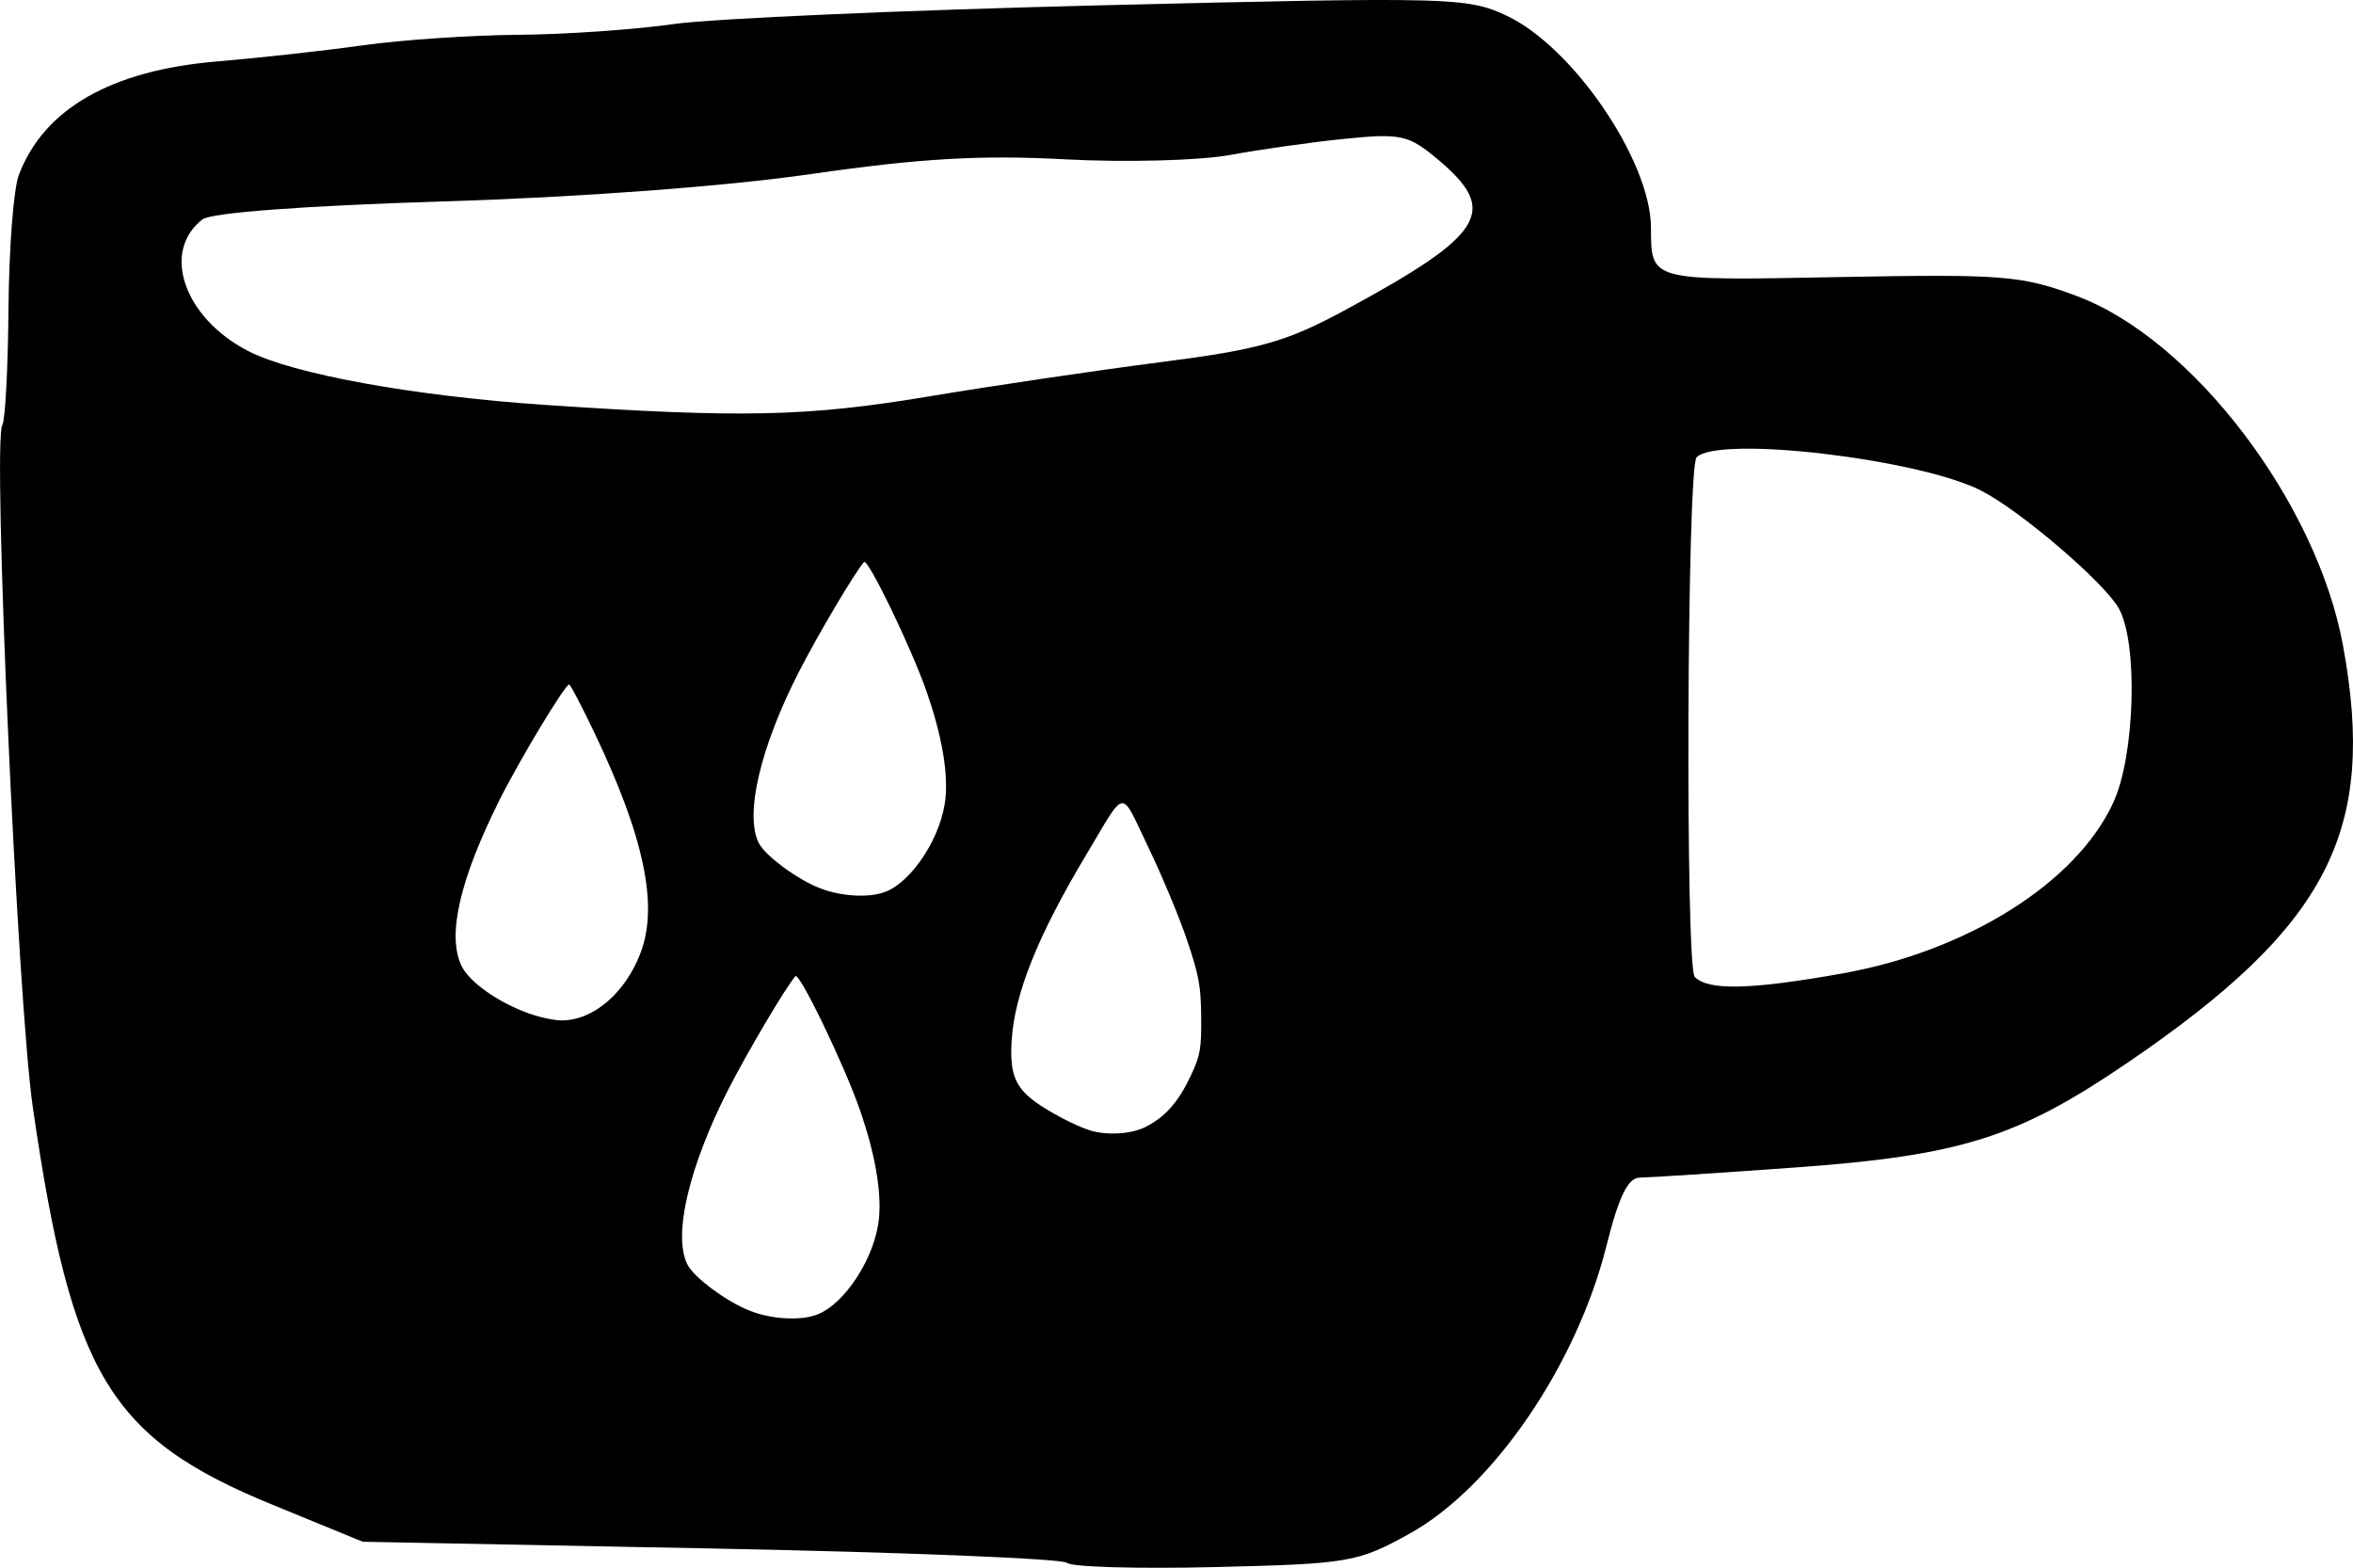 <svg xmlns:inkscape="http://www.inkscape.org/namespaces/inkscape" xmlns:sodipodi="http://sodipodi.sourceforge.net/DTD/sodipodi-0.dtd" xmlns="http://www.w3.org/2000/svg" xmlns:svg="http://www.w3.org/2000/svg" width="91.698mm" height="61.102mm" viewBox="0 0 91.698 61.102" id="svg1" xml:space="preserve" inkscape:version="1.3 (0e150ed6c4, 2023-07-21)" sodipodi:docname="tasse.svg"><defs id="defs1"></defs><g inkscape:label="Ebene 1" inkscape:groupmode="layer" id="layer1" transform="translate(-68.578,-82.821)"><path style="fill:#000000" id="path1" d=""></path><path d="m 123.935,82.837 v 5.4e-4 c -1.021,-0.027 -2.415,-0.021 -4.395,0.012 -1.98,0.033 -4.546,0.093 -7.913,0.175 -3.868,0.094 -7.693,0.224 -10.738,0.357 -1.523,0.067 -2.85,0.134 -3.891,0.198 -1.041,0.064 -1.796,0.126 -2.172,0.18 -0.752,0.108 -1.81,0.209 -2.907,0.285 -1.098,0.076 -2.236,0.126 -3.149,0.133 -0.913,0.007 -2.051,0.057 -3.149,0.131 -1.098,0.074 -2.155,0.173 -2.907,0.279 -0.752,0.106 -1.765,0.229 -2.792,0.342 -1.027,0.114 -2.067,0.218 -2.873,0.285 -0.517,0.043 -1.01,0.104 -1.479,0.183 -0.469,0.079 -0.916,0.176 -1.337,0.291 -0.422,0.115 -0.819,0.248 -1.193,0.398 -0.373,0.151 -0.722,0.319 -1.046,0.504 -0.324,0.186 -0.624,0.389 -0.898,0.609 -0.274,0.22 -0.524,0.459 -0.748,0.714 -0.224,0.255 -0.423,0.527 -0.596,0.816 -0.173,0.289 -0.321,0.595 -0.442,0.918 -0.051,0.134 -0.1,0.381 -0.146,0.712 -0.046,0.331 -0.088,0.745 -0.124,1.216 -0.036,0.47 -0.067,0.996 -0.089,1.55 -0.023,0.553 -0.037,1.133 -0.042,1.713 -0.009,1.158 -0.041,2.25 -0.085,3.074 -0.022,0.412 -0.047,0.757 -0.073,1.012 -0.027,0.254 -0.055,0.417 -0.083,0.463 -0.024,0.039 -0.043,0.161 -0.057,0.357 -0.014,0.195 -0.023,0.464 -0.028,0.796 -0.009,0.665 -3.18e-4,1.586 0.023,2.686 0.047,2.2 0.152,5.118 0.287,8.145 0.135,3.027 0.302,6.164 0.472,8.803 0.085,1.319 0.171,2.514 0.254,3.507 0.083,0.994 0.164,1.787 0.239,2.304 0.189,1.303 0.378,2.482 0.576,3.552 0.198,1.07 0.404,2.032 0.63,2.9 0.113,0.434 0.23,0.845 0.353,1.235 0.123,0.39 0.253,0.758 0.389,1.108 0.136,0.349 0.28,0.679 0.431,0.992 0.152,0.313 0.312,0.609 0.481,0.889 0.169,0.28 0.348,0.545 0.537,0.797 0.189,0.252 0.39,0.49 0.602,0.717 0.212,0.227 0.436,0.443 0.673,0.65 0.237,0.207 0.487,0.404 0.751,0.593 0.264,0.19 0.543,0.372 0.837,0.549 0.294,0.177 0.603,0.349 0.93,0.518 0.652,0.337 1.371,0.66 2.166,0.985 l 3.501,1.435 13.576,0.262 c 3.733,0.072 7.16,0.172 9.674,0.273 1.257,0.051 2.286,0.102 3.01,0.151 0.725,0.049 1.145,0.095 1.186,0.136 0.041,0.041 0.233,0.076 0.546,0.105 0.313,0.029 0.746,0.051 1.269,0.066 1.045,0.03 2.446,0.03 3.95,-0.006 1.306,-0.031 2.307,-0.059 3.105,-0.099 0.399,-0.02 0.747,-0.044 1.058,-0.073 0.31,-0.029 0.583,-0.064 0.831,-0.106 0.248,-0.042 0.47,-0.092 0.68,-0.153 0.21,-0.06 0.408,-0.131 0.606,-0.213 0.397,-0.164 0.796,-0.377 1.3,-0.656 0.203,-0.113 0.407,-0.237 0.61,-0.372 0.203,-0.135 0.405,-0.281 0.606,-0.437 0.403,-0.312 0.802,-0.664 1.193,-1.051 0.391,-0.387 0.773,-0.808 1.144,-1.258 0.371,-0.45 0.729,-0.928 1.071,-1.428 0.342,-0.5 0.668,-1.023 0.973,-1.562 0.305,-0.539 0.59,-1.094 0.85,-1.66 0.26,-0.566 0.496,-1.141 0.703,-1.722 0.207,-0.58 0.385,-1.165 0.531,-1.747 0.119,-0.476 0.23,-0.878 0.338,-1.215 0.108,-0.337 0.212,-0.607 0.315,-0.818 0.103,-0.211 0.206,-0.363 0.312,-0.462 0.053,-0.05 0.106,-0.086 0.161,-0.11 0.055,-0.024 0.111,-0.036 0.168,-0.036 0.35,-0.002 3.059,-0.178 6.021,-0.392 0.811,-0.058 1.555,-0.12 2.244,-0.19 0.69,-0.069 1.325,-0.147 1.918,-0.235 0.593,-0.088 1.144,-0.187 1.665,-0.302 0.521,-0.115 1.013,-0.245 1.488,-0.394 0.475,-0.149 0.932,-0.317 1.384,-0.509 0.453,-0.191 0.9,-0.406 1.356,-0.647 0.455,-0.241 0.918,-0.51 1.402,-0.809 0.483,-0.299 0.987,-0.629 1.522,-0.994 0.49,-0.333 0.956,-0.66 1.4,-0.982 0.444,-0.322 0.866,-0.639 1.265,-0.952 0.4,-0.313 0.777,-0.622 1.133,-0.928 0.357,-0.306 0.692,-0.61 1.007,-0.912 0.315,-0.302 0.609,-0.603 0.884,-0.904 0.274,-0.301 0.529,-0.602 0.764,-0.904 0.235,-0.302 0.452,-0.606 0.649,-0.912 0.198,-0.306 0.376,-0.614 0.537,-0.926 0.161,-0.312 0.304,-0.628 0.43,-0.949 0.126,-0.321 0.235,-0.647 0.327,-0.979 0.092,-0.332 0.168,-0.67 0.227,-1.016 0.059,-0.346 0.103,-0.699 0.131,-1.062 0.028,-0.362 0.041,-0.734 0.04,-1.115 -0.002,-0.381 -0.018,-0.773 -0.048,-1.175 -0.03,-0.403 -0.074,-0.817 -0.132,-1.243 -0.057,-0.427 -0.128,-0.866 -0.212,-1.319 -0.064,-0.348 -0.143,-0.699 -0.236,-1.052 -0.093,-0.353 -0.199,-0.707 -0.319,-1.062 -0.12,-0.355 -0.252,-0.71 -0.396,-1.064 -0.144,-0.354 -0.301,-0.708 -0.468,-1.059 -0.167,-0.351 -0.345,-0.7 -0.532,-1.045 -0.188,-0.345 -0.385,-0.687 -0.591,-1.024 -0.206,-0.337 -0.421,-0.669 -0.644,-0.994 -0.223,-0.326 -0.454,-0.645 -0.691,-0.957 -0.237,-0.312 -0.481,-0.616 -0.731,-0.911 -0.25,-0.295 -0.506,-0.582 -0.766,-0.858 -0.26,-0.276 -0.526,-0.542 -0.795,-0.796 -0.269,-0.254 -0.541,-0.496 -0.817,-0.726 -0.275,-0.23 -0.554,-0.447 -0.833,-0.649 -0.28,-0.203 -0.561,-0.391 -0.843,-0.564 -0.282,-0.173 -0.565,-0.33 -0.848,-0.47 -0.283,-0.14 -0.564,-0.264 -0.845,-0.369 -0.542,-0.203 -0.992,-0.358 -1.463,-0.475 -0.235,-0.059 -0.475,-0.108 -0.735,-0.149 -0.26,-0.041 -0.538,-0.073 -0.85,-0.098 -0.624,-0.05 -1.38,-0.071 -2.38,-0.072 -1.001,-10e-4 -2.246,0.018 -3.847,0.048 -1.866,0.035 -3.256,0.064 -4.292,0.053 -0.518,-0.005 -0.948,-0.02 -1.304,-0.049 -0.356,-0.029 -0.639,-0.07 -0.864,-0.13 -0.112,-0.03 -0.211,-0.064 -0.296,-0.104 -0.085,-0.039 -0.158,-0.084 -0.22,-0.133 -0.062,-0.05 -0.113,-0.105 -0.155,-0.166 -0.042,-0.061 -0.076,-0.128 -0.102,-0.201 -0.053,-0.147 -0.078,-0.32 -0.09,-0.522 -0.013,-0.203 -0.012,-0.435 -0.014,-0.702 -0.001,-0.162 -0.015,-0.331 -0.039,-0.507 -0.024,-0.175 -0.059,-0.356 -0.104,-0.542 -0.09,-0.372 -0.22,-0.762 -0.383,-1.162 -0.163,-0.399 -0.36,-0.807 -0.583,-1.214 -0.223,-0.407 -0.473,-0.813 -0.743,-1.209 -0.27,-0.395 -0.56,-0.78 -0.863,-1.144 -0.303,-0.364 -0.62,-0.708 -0.943,-1.02 -0.323,-0.313 -0.653,-0.595 -0.982,-0.838 -0.165,-0.121 -0.33,-0.232 -0.494,-0.331 -0.164,-0.1 -0.327,-0.188 -0.488,-0.264 -0.191,-0.09 -0.369,-0.17 -0.56,-0.238 -0.191,-0.069 -0.395,-0.127 -0.639,-0.176 -0.244,-0.049 -0.529,-0.088 -0.879,-0.119 -0.351,-0.03 -0.768,-0.052 -1.278,-0.065 z m -1.602,5.292 c 0.175,-0.005 0.331,-0.002 0.474,0.008 0.143,0.01 0.273,0.029 0.395,0.056 0.122,0.028 0.237,0.065 0.348,0.112 0.112,0.048 0.221,0.106 0.333,0.176 0.224,0.14 0.459,0.326 0.748,0.569 0.296,0.249 0.547,0.482 0.748,0.703 0.1,0.111 0.188,0.219 0.263,0.325 0.075,0.106 0.138,0.21 0.187,0.313 0.049,0.103 0.085,0.205 0.107,0.306 0.022,0.101 0.03,0.203 0.024,0.304 -0.006,0.101 -0.027,0.202 -0.062,0.305 -0.035,0.103 -0.085,0.207 -0.15,0.312 -0.065,0.105 -0.146,0.213 -0.242,0.323 -0.096,0.11 -0.207,0.222 -0.335,0.338 -0.255,0.232 -0.575,0.476 -0.964,0.741 -0.388,0.264 -0.845,0.549 -1.373,0.858 -0.528,0.309 -1.129,0.644 -1.805,1.01 -0.58,0.314 -1.08,0.568 -1.565,0.781 -0.242,0.106 -0.48,0.202 -0.723,0.289 -0.242,0.087 -0.489,0.167 -0.747,0.24 -0.517,0.146 -1.082,0.269 -1.76,0.386 -0.678,0.117 -1.468,0.228 -2.434,0.352 -1.242,0.16 -2.879,0.39 -4.516,0.632 -1.637,0.242 -3.273,0.496 -4.514,0.703 -1.181,0.197 -2.227,0.349 -3.253,0.457 -0.513,0.054 -1.02,0.098 -1.537,0.13 -0.516,0.033 -1.042,0.055 -1.59,0.067 -0.548,0.012 -1.119,0.014 -1.727,0.006 -0.608,-0.008 -1.253,-0.026 -1.95,-0.053 -1.392,-0.055 -2.99,-0.149 -4.904,-0.278 -1.279,-0.086 -2.532,-0.205 -3.72,-0.348 -1.188,-0.143 -2.31,-0.31 -3.327,-0.495 -0.508,-0.092 -0.991,-0.189 -1.441,-0.289 -0.451,-0.1 -0.87,-0.204 -1.253,-0.309 -0.383,-0.106 -0.729,-0.214 -1.034,-0.324 -0.305,-0.11 -0.569,-0.222 -0.786,-0.334 -0.313,-0.162 -0.601,-0.344 -0.862,-0.541 -0.261,-0.197 -0.495,-0.409 -0.7,-0.631 -0.205,-0.222 -0.382,-0.454 -0.528,-0.691 -0.146,-0.237 -0.262,-0.479 -0.345,-0.72 -0.084,-0.241 -0.135,-0.482 -0.152,-0.718 -0.017,-0.235 -7.73e-4,-0.465 0.052,-0.684 0.026,-0.11 0.062,-0.216 0.106,-0.32 0.044,-0.104 0.098,-0.204 0.16,-0.301 0.063,-0.097 0.136,-0.189 0.217,-0.277 0.082,-0.088 0.174,-0.171 0.275,-0.249 0.042,-0.033 0.136,-0.065 0.28,-0.098 0.143,-0.033 0.336,-0.065 0.574,-0.098 0.476,-0.065 1.134,-0.129 1.949,-0.189 0.815,-0.061 1.787,-0.119 2.891,-0.171 1.103,-0.053 2.338,-0.101 3.677,-0.142 1.342,-0.041 2.7,-0.098 4.034,-0.168 1.334,-0.07 2.646,-0.154 3.895,-0.247 1.249,-0.093 2.436,-0.196 3.522,-0.306 1.086,-0.11 2.071,-0.228 2.917,-0.35 1.052,-0.152 1.991,-0.274 2.857,-0.37 0.866,-0.096 1.661,-0.164 2.426,-0.209 0.765,-0.044 1.5,-0.064 2.248,-0.062 0.747,0.002 1.507,0.026 2.321,0.07 0.592,0.032 1.217,0.051 1.84,0.058 0.623,0.007 1.244,0.003 1.828,-0.013 0.584,-0.015 1.131,-0.041 1.606,-0.077 0.475,-0.036 0.878,-0.081 1.174,-0.136 0.591,-0.109 1.393,-0.235 2.21,-0.35 0.817,-0.115 1.648,-0.219 2.296,-0.284 0.542,-0.054 0.966,-0.091 1.316,-0.1 z m 14.115,12.179 h 5.2e-4 c 0.446,-0.007 0.953,0.007 1.497,0.041 0.544,0.034 1.125,0.088 1.718,0.158 0.593,0.07 1.198,0.156 1.791,0.256 0.593,0.1 1.174,0.213 1.718,0.337 0.544,0.124 1.052,0.259 1.498,0.402 0.447,0.143 0.833,0.293 1.133,0.449 0.193,0.1 0.413,0.231 0.651,0.385 0.238,0.155 0.494,0.333 0.759,0.528 0.531,0.389 1.099,0.844 1.636,1.304 0.537,0.461 1.044,0.927 1.451,1.342 0.203,0.207 0.382,0.402 0.527,0.576 0.145,0.174 0.257,0.327 0.326,0.452 0.093,0.169 0.174,0.384 0.24,0.636 0.067,0.251 0.121,0.539 0.161,0.852 0.041,0.313 0.068,0.651 0.083,1.004 0.015,0.353 0.017,0.72 0.007,1.091 -0.01,0.371 -0.033,0.746 -0.068,1.115 -0.035,0.368 -0.082,0.729 -0.14,1.073 -0.059,0.344 -0.129,0.67 -0.211,0.968 -0.082,0.298 -0.175,0.567 -0.28,0.797 -0.089,0.196 -0.189,0.39 -0.3,0.582 -0.111,0.192 -0.232,0.381 -0.363,0.569 -0.262,0.375 -0.564,0.74 -0.902,1.093 -0.338,0.353 -0.712,0.694 -1.117,1.019 -0.405,0.326 -0.843,0.636 -1.307,0.929 -0.464,0.293 -0.956,0.568 -1.471,0.823 -0.515,0.255 -1.053,0.49 -1.61,0.702 -0.557,0.212 -1.132,0.401 -1.723,0.564 -0.59,0.163 -1.195,0.3 -1.81,0.409 -0.889,0.158 -1.657,0.278 -2.318,0.362 -0.661,0.084 -1.214,0.13 -1.673,0.141 -0.23,0.005 -0.435,0.002 -0.62,-0.012 -0.184,-0.013 -0.346,-0.035 -0.488,-0.066 -0.142,-0.031 -0.264,-0.071 -0.366,-0.121 -0.103,-0.049 -0.187,-0.107 -0.254,-0.175 -0.023,-0.023 -0.045,-0.122 -0.065,-0.285 -0.02,-0.163 -0.038,-0.392 -0.054,-0.676 -0.033,-0.569 -0.059,-1.363 -0.08,-2.306 -0.04,-1.886 -0.055,-4.37 -0.046,-6.854 0.009,-2.484 0.041,-4.968 0.094,-6.855 0.027,-0.944 0.059,-1.739 0.096,-2.309 0.018,-0.285 0.038,-0.515 0.059,-0.679 0.021,-0.164 0.044,-0.262 0.067,-0.286 0.052,-0.054 0.132,-0.1 0.236,-0.141 0.104,-0.04 0.233,-0.074 0.383,-0.101 0.3,-0.054 0.685,-0.084 1.131,-0.091 z m -34.198,4.417 c 0.018,-0.021 0.061,0.015 0.123,0.099 0.062,0.084 0.143,0.215 0.238,0.382 0.19,0.335 0.436,0.814 0.696,1.352 0.26,0.538 0.533,1.134 0.778,1.702 0.245,0.568 0.463,1.108 0.61,1.532 0.143,0.412 0.266,0.81 0.369,1.191 0.103,0.381 0.185,0.746 0.247,1.092 0.062,0.346 0.103,0.672 0.122,0.977 0.019,0.305 0.018,0.588 -0.006,0.846 -0.017,0.186 -0.05,0.376 -0.096,0.568 -0.046,0.192 -0.106,0.385 -0.178,0.577 -0.072,0.192 -0.155,0.381 -0.248,0.566 -0.093,0.185 -0.196,0.365 -0.305,0.536 -0.11,0.171 -0.227,0.334 -0.349,0.485 -0.122,0.151 -0.25,0.29 -0.381,0.415 -0.131,0.124 -0.264,0.233 -0.399,0.324 -0.135,0.091 -0.271,0.164 -0.406,0.214 -0.157,0.059 -0.342,0.099 -0.544,0.122 -0.202,0.022 -0.422,0.027 -0.647,0.014 -0.226,-0.013 -0.458,-0.043 -0.684,-0.09 -0.227,-0.047 -0.448,-0.111 -0.654,-0.191 -0.222,-0.086 -0.467,-0.208 -0.713,-0.351 -0.246,-0.143 -0.493,-0.306 -0.72,-0.474 -0.227,-0.168 -0.435,-0.341 -0.601,-0.502 -0.166,-0.162 -0.291,-0.313 -0.354,-0.438 -0.07,-0.137 -0.121,-0.298 -0.154,-0.481 -0.033,-0.183 -0.049,-0.387 -0.048,-0.61 0.002,-0.223 0.02,-0.466 0.055,-0.725 0.035,-0.259 0.087,-0.535 0.155,-0.825 0.068,-0.29 0.152,-0.594 0.251,-0.911 0.1,-0.316 0.215,-0.645 0.345,-0.983 0.13,-0.338 0.275,-0.686 0.434,-1.04 0.159,-0.355 0.333,-0.716 0.521,-1.083 0.371,-0.725 0.915,-1.693 1.412,-2.532 0.249,-0.42 0.485,-0.807 0.683,-1.116 0.198,-0.309 0.356,-0.539 0.448,-0.644 z m -11.494,4.773 c 0.025,0 0.151,0.214 0.331,0.559 0.181,0.345 0.418,0.82 0.667,1.343 0.24,0.505 0.46,0.988 0.658,1.45 0.198,0.463 0.375,0.905 0.531,1.327 0.156,0.423 0.292,0.827 0.406,1.212 0.115,0.385 0.208,0.752 0.282,1.102 0.074,0.35 0.127,0.683 0.16,0.999 0.033,0.317 0.046,0.617 0.039,0.902 -0.007,0.285 -0.034,0.556 -0.081,0.812 -0.047,0.257 -0.113,0.499 -0.199,0.729 -0.074,0.198 -0.159,0.388 -0.252,0.569 -0.093,0.181 -0.196,0.353 -0.306,0.514 -0.11,0.162 -0.228,0.313 -0.353,0.454 -0.125,0.14 -0.255,0.27 -0.391,0.386 -0.136,0.117 -0.277,0.221 -0.422,0.312 -0.145,0.091 -0.294,0.168 -0.445,0.231 -0.151,0.063 -0.305,0.11 -0.46,0.142 -0.155,0.032 -0.311,0.049 -0.467,0.048 -0.142,-4.2e-4 -0.355,-0.032 -0.584,-0.081 -0.229,-0.049 -0.475,-0.117 -0.681,-0.191 -0.302,-0.109 -0.599,-0.24 -0.878,-0.385 -0.28,-0.145 -0.543,-0.305 -0.777,-0.471 -0.234,-0.166 -0.44,-0.338 -0.606,-0.509 -0.166,-0.17 -0.292,-0.338 -0.368,-0.497 -0.07,-0.148 -0.124,-0.31 -0.161,-0.488 -0.037,-0.177 -0.059,-0.37 -0.063,-0.577 -0.005,-0.207 0.007,-0.43 0.035,-0.667 0.028,-0.237 0.072,-0.488 0.133,-0.755 0.061,-0.267 0.137,-0.548 0.231,-0.844 0.093,-0.296 0.202,-0.607 0.328,-0.933 0.252,-0.651 0.569,-1.362 0.951,-2.131 0.196,-0.395 0.456,-0.878 0.737,-1.38 0.281,-0.502 0.584,-1.023 0.868,-1.494 0.284,-0.471 0.548,-0.894 0.752,-1.198 0.204,-0.304 0.347,-0.491 0.388,-0.491 z m 21.536,4.627 c 0.067,-0.008 0.13,0.022 0.196,0.09 0.066,0.068 0.134,0.174 0.212,0.317 0.155,0.287 0.347,0.722 0.625,1.299 0.264,0.548 0.565,1.227 0.838,1.881 0.273,0.654 0.518,1.281 0.668,1.725 0.117,0.347 0.21,0.634 0.284,0.888 0.073,0.253 0.128,0.474 0.167,0.688 0.04,0.214 0.065,0.423 0.081,0.653 0.016,0.23 0.023,0.482 0.026,0.783 0.003,0.31 0.002,0.559 -0.006,0.77 -0.008,0.211 -0.024,0.384 -0.052,0.543 -0.028,0.159 -0.068,0.303 -0.123,0.457 -0.056,0.154 -0.127,0.317 -0.219,0.512 -0.12,0.257 -0.242,0.486 -0.369,0.691 -0.127,0.205 -0.26,0.386 -0.401,0.547 -0.141,0.161 -0.291,0.303 -0.454,0.429 -0.162,0.126 -0.337,0.235 -0.528,0.334 -0.139,0.071 -0.303,0.129 -0.48,0.172 -0.178,0.043 -0.369,0.071 -0.565,0.084 -0.195,0.013 -0.394,0.011 -0.586,-0.008 -0.192,-0.018 -0.378,-0.053 -0.546,-0.105 -0.278,-0.085 -0.686,-0.268 -1.092,-0.481 -0.406,-0.213 -0.81,-0.455 -1.079,-0.657 -0.192,-0.144 -0.349,-0.286 -0.474,-0.437 -0.125,-0.151 -0.22,-0.311 -0.287,-0.494 -0.068,-0.183 -0.109,-0.388 -0.128,-0.627 -0.019,-0.24 -0.016,-0.514 0.005,-0.835 0.014,-0.226 0.041,-0.46 0.081,-0.701 0.04,-0.241 0.092,-0.491 0.158,-0.749 0.066,-0.258 0.144,-0.525 0.236,-0.802 0.092,-0.277 0.198,-0.563 0.317,-0.859 0.239,-0.593 0.532,-1.227 0.884,-1.908 0.351,-0.681 0.759,-1.41 1.228,-2.193 0.396,-0.661 0.675,-1.154 0.889,-1.487 0.107,-0.166 0.198,-0.292 0.278,-0.379 0.081,-0.086 0.151,-0.134 0.218,-0.142 z m -12.699,6.733 c 0.023,0.005 0.06,0.043 0.108,0.107 0.064,0.086 0.147,0.22 0.245,0.392 0.195,0.343 0.448,0.836 0.714,1.388 0.266,0.552 0.547,1.164 0.799,1.747 0.252,0.583 0.474,1.136 0.625,1.571 0.147,0.423 0.273,0.831 0.379,1.222 0.105,0.391 0.19,0.765 0.253,1.12 0.063,0.355 0.105,0.69 0.125,1.002 0.02,0.313 0.018,0.603 -0.006,0.868 -0.017,0.191 -0.051,0.386 -0.098,0.583 -0.048,0.197 -0.109,0.396 -0.183,0.592 -0.074,0.197 -0.159,0.391 -0.255,0.581 -0.095,0.19 -0.201,0.374 -0.313,0.549 -0.113,0.176 -0.233,0.343 -0.359,0.498 -0.126,0.155 -0.256,0.298 -0.391,0.426 -0.134,0.128 -0.271,0.239 -0.41,0.333 -0.138,0.093 -0.278,0.167 -0.417,0.22 -0.161,0.06 -0.35,0.102 -0.558,0.125 -0.207,0.023 -0.432,0.027 -0.664,0.014 -0.231,-0.013 -0.47,-0.044 -0.702,-0.092 -0.233,-0.048 -0.46,-0.113 -0.671,-0.195 -0.228,-0.088 -0.479,-0.214 -0.731,-0.36 -0.252,-0.146 -0.505,-0.314 -0.738,-0.486 -0.233,-0.172 -0.446,-0.349 -0.616,-0.515 -0.17,-0.166 -0.299,-0.321 -0.363,-0.449 -0.071,-0.141 -0.124,-0.306 -0.158,-0.494 -0.034,-0.187 -0.051,-0.397 -0.049,-0.626 0.002,-0.229 0.021,-0.478 0.057,-0.743 0.036,-0.266 0.089,-0.549 0.159,-0.846 0.07,-0.298 0.156,-0.61 0.258,-0.934 0.102,-0.325 0.221,-0.661 0.354,-1.008 0.133,-0.347 0.282,-0.704 0.445,-1.068 0.164,-0.364 0.342,-0.735 0.534,-1.111 0.38,-0.743 0.939,-1.736 1.449,-2.597 0.255,-0.431 0.498,-0.828 0.701,-1.145 0.203,-0.317 0.365,-0.553 0.458,-0.661 0.005,-0.005 0.011,-0.007 0.019,-0.005 z" style="stroke-width:2.031" id="path35"></path></g></svg>